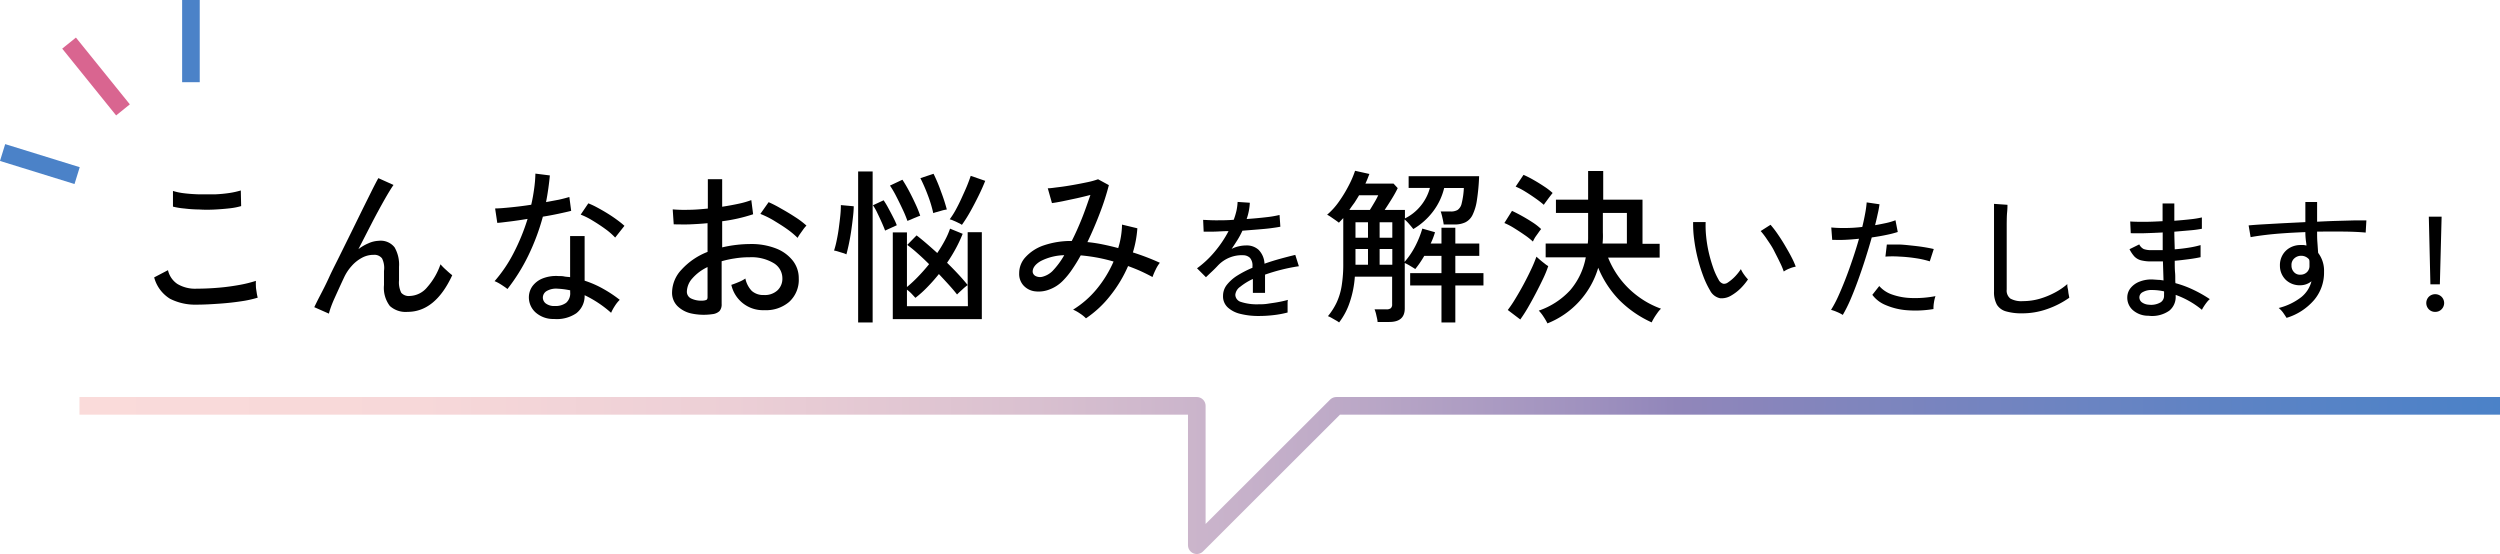 <svg xmlns="http://www.w3.org/2000/svg" xmlns:xlink="http://www.w3.org/1999/xlink" viewBox="0 0 425.66 94.33"><defs><style>.cls-1,.cls-2,.cls-3{fill:none;stroke-linejoin:round;stroke-width:3px;}.cls-1{stroke:url(#名称未設定グラデーション_21);}.cls-2{stroke:#4b82c8;}.cls-3{stroke:#d96590;}</style><linearGradient id="名称未設定グラデーション_21" x1="13.53" y1="80.97" x2="425.66" y2="80.97" gradientUnits="userSpaceOnUse"><stop offset="0" stop-color="#fadbda"/><stop offset="0.14" stop-color="#f7d8d9"/><stop offset="0.27" stop-color="#eccfd6"/><stop offset="0.39" stop-color="#dac1d0"/><stop offset="0.51" stop-color="#c0acc8"/><stop offset="0.62" stop-color="#a092bf"/><stop offset="0.66" stop-color="#9186ba"/><stop offset="0.71" stop-color="#8585bc"/><stop offset="0.9" stop-color="#5b83c5"/><stop offset="1" stop-color="#4b82c8"/></linearGradient></defs><g id="レイヤー_2" data-name="レイヤー 2"><g id="レイヤー_1-2" data-name="レイヤー 1"><path d="M33.53,51.87a9.45,9.45,0,0,1-4.58-1,6.1,6.1,0,0,1-2.7-3.64L28.6,46a3.86,3.86,0,0,0,1.59,2.34,5.87,5.87,0,0,0,3.34.81c1.23,0,2.48-.06,3.76-.17s2.46-.28,3.55-.48a21.63,21.63,0,0,0,2.73-.68,8.63,8.63,0,0,0,0,.87c0,.4.09.79.14,1.17a6.88,6.88,0,0,0,.17.82,18.56,18.56,0,0,1-2.83.62c-1.13.17-2.35.31-3.66.4S34.83,51.87,33.53,51.87ZM29.45,35.18l0-2.67a10.43,10.43,0,0,0,1.93.4q1.15.14,2.52.18c.91,0,1.81,0,2.71,0a23.26,23.26,0,0,0,2.51-.24A14,14,0,0,0,41,32.43l.06,2.66a11.17,11.17,0,0,1-1.87.37c-.77.09-1.62.16-2.52.21s-1.82.06-2.72,0a22.6,22.6,0,0,1-2.56-.17A11.83,11.83,0,0,1,29.45,35.18Z"/><path d="M56,53.4l-2.49-1.1c.21-.44.53-1.1,1-2s1-1.93,1.54-3.12,1.21-2.46,1.87-3.81l2-4.05,1.88-3.83,1.57-3.16q.69-1.37,1.05-2L67,31.49q-.6.86-1.56,2.55c-.64,1.14-1.35,2.43-2.11,3.9s-1.54,3-2.31,4.49a7.52,7.52,0,0,1,1.7-1A4.65,4.65,0,0,1,64.48,41a3,3,0,0,1,2.7,1.11,5.86,5.86,0,0,1,.76,3.32c0,.28,0,.66,0,1.13s0,.86,0,1.16a4,4,0,0,0,.38,2.13,1.71,1.71,0,0,0,1.49.54,4,4,0,0,0,2.93-1.49A11.5,11.5,0,0,0,75,45a9.63,9.63,0,0,0,1,1,12.56,12.56,0,0,0,1,.86c-1.92,4.16-4.47,6.24-7.62,6.24a4,4,0,0,1-3-1,5.08,5.08,0,0,1-1-3.57c0-.15,0-.38,0-.68s0-.62,0-.94,0-.58,0-.79A3.67,3.67,0,0,0,65.05,44a1.64,1.64,0,0,0-1.44-.61,4.1,4.1,0,0,0-2,.51,6.27,6.27,0,0,0-1.73,1.38,7.74,7.74,0,0,0-1.26,1.88c-.65,1.38-1.2,2.6-1.68,3.66S56.16,52.76,56,53.4Z"/><path d="M86.4,49.21a6.35,6.35,0,0,0-.6-.44c-.26-.18-.54-.36-.83-.53a5.68,5.68,0,0,0-.76-.37,23.59,23.59,0,0,0,3.24-4.79,35.24,35.24,0,0,0,2.38-5.81c-1.06.17-2,.32-3,.44s-1.64.21-2.16.24l-.37-2.46c.7,0,1.59-.08,2.69-.19s2.25-.25,3.46-.44c.21-.9.37-1.8.49-2.69a21.54,21.54,0,0,0,.22-2.61l2.46.31c-.07.76-.16,1.52-.27,2.29s-.23,1.51-.38,2.25L95.16,34c.68-.15,1.27-.31,1.78-.46l.31,2.36c-.58.15-1.3.31-2.14.49s-1.73.35-2.68.5a37.71,37.71,0,0,1-2.5,6.67A31.66,31.66,0,0,1,86.4,49.21Zm7.91,5.1a4.5,4.5,0,0,1-3.16-1.15,3.46,3.46,0,0,1-1.1-2.65,3.29,3.29,0,0,1,.61-1.79,4,4,0,0,1,1.7-1.3A6.26,6.26,0,0,1,95.07,47c.34,0,.68,0,1,.07s.67.07,1,.12v-7h2.47v7.6a16.93,16.93,0,0,1,3.17,1.39,21.43,21.43,0,0,1,2.81,1.87,5.63,5.63,0,0,0-.84,1.05,7.32,7.32,0,0,0-.63,1.16,19.27,19.27,0,0,0-4.51-3,3.72,3.72,0,0,1-1.42,3.08A5.93,5.93,0,0,1,94.31,54.31Zm.17-2.21a3,3,0,0,0,1.92-.55,2.14,2.14,0,0,0,.68-1.78v-.34a13.81,13.81,0,0,0-2.18-.28,3.16,3.16,0,0,0-1.78.38,1.31,1.31,0,0,0-.69,1.07,1.27,1.27,0,0,0,.5,1.07A2.39,2.39,0,0,0,94.48,52.1Zm10.26-11.65A11.21,11.21,0,0,0,103.08,39c-.71-.52-1.45-1-2.21-1.46a12.33,12.33,0,0,0-2-1l1.3-1.92a12.93,12.93,0,0,1,1.51.71c.56.3,1.14.63,1.74,1s1.15.74,1.66,1.12a14.47,14.47,0,0,1,1.24,1Z"/><path d="M121.29,53.49a10.07,10.07,0,0,1-3.5-.1,4.84,4.84,0,0,1-2.45-1.28,3.2,3.2,0,0,1-.91-2.36,5.75,5.75,0,0,1,1.63-3.86,11.71,11.71,0,0,1,4.41-3V38c-1,.1-2.06.16-3,.2s-1.91,0-2.76,0l-.17-2.55a22.61,22.61,0,0,0,2.71.07c1,0,2.14-.1,3.27-.21v-5h2.44V35.2q1.5-.23,2.79-.51a15,15,0,0,0,2.17-.62l.31,2.41a27.74,27.74,0,0,1-5.27,1.19v4.45a21.45,21.45,0,0,1,4.79-.57,11.5,11.5,0,0,1,4.42.77A6.7,6.7,0,0,1,135,44.4a4.81,4.81,0,0,1,1,3,5.07,5.07,0,0,1-1.63,4,6.07,6.07,0,0,1-4.23,1.41,5.51,5.51,0,0,1-5.62-4.31c.31-.1.72-.25,1.24-.47a5.55,5.55,0,0,0,1.15-.61A4.28,4.28,0,0,0,128,49.53a2.93,2.93,0,0,0,2.07.7,3.15,3.15,0,0,0,2.28-.77,2.7,2.7,0,0,0,.86-2.1,3,3,0,0,0-1.48-2.56,7.38,7.38,0,0,0-4.07-1,15.68,15.68,0,0,0-2.51.19,17.31,17.31,0,0,0-2.28.49v7.29a1.71,1.71,0,0,1-.37,1.2A2.08,2.08,0,0,1,121.29,53.49Zm-1.67-2.3a1.74,1.74,0,0,0,.65-.13c.13-.06.2-.22.2-.46V45.47a7.9,7.9,0,0,0-2.58,1.92,3.51,3.51,0,0,0-.94,2.24,1.27,1.27,0,0,0,.76,1.21A4,4,0,0,0,119.62,51.19ZM135.8,40.5A14,14,0,0,0,134,39c-.74-.53-1.52-1-2.33-1.5a15.77,15.77,0,0,0-2.21-1.08l1.41-2A20.58,20.58,0,0,1,133,35.52c.81.45,1.61.93,2.39,1.44a14.24,14.24,0,0,1,1.92,1.45,5.28,5.28,0,0,0-.53.63l-.62.87A6.85,6.85,0,0,0,135.8,40.5Z"/><path d="M144.11,43.31a3.21,3.21,0,0,0-.62-.24l-.84-.26a4.54,4.54,0,0,0-.64-.15,15.5,15.5,0,0,0,.44-1.69c.14-.67.27-1.38.37-2.14s.19-1.48.26-2.17.09-1.27.09-1.74l2.19.2c0,.64-.07,1.35-.16,2.12s-.19,1.56-.31,2.34-.26,1.51-.4,2.16S144.22,42.91,144.11,43.31Zm2,11.59V29.19h2.47V54.9Zm4.59-15.64c-.13-.36-.32-.82-.56-1.36s-.5-1.1-.77-1.65a8.42,8.42,0,0,0-.74-1.3l1.82-.85a14.16,14.16,0,0,1,.83,1.39c.3.55.58,1.08.84,1.6a11.56,11.56,0,0,1,.57,1.26Zm3.8-1.65a19.2,19.2,0,0,0-.83-2c-.35-.75-.71-1.48-1.08-2.2a16.16,16.16,0,0,0-1.06-1.81l2.12-1c.34.52.7,1.12,1.08,1.83s.74,1.44,1.09,2.19a19.17,19.17,0,0,1,.86,2.11,6.59,6.59,0,0,0-.7.27c-.31.12-.59.24-.87.37Zm-2.49,16.73V39.57h2.41v9.3a22.48,22.48,0,0,0,1.88-1.75c.65-.67,1.28-1.38,1.89-2.14-.68-.68-1.35-1.31-2-1.88a21,21,0,0,0-1.72-1.4l1.59-1.62c1,.76,2.16,1.77,3.52,3a22.36,22.36,0,0,0,1.3-2.15,13.22,13.22,0,0,0,.88-2l2.15.88a23.79,23.79,0,0,1-1.16,2.48,25.93,25.93,0,0,1-1.5,2.45c.72.7,1.38,1.38,2,2.05s1.12,1.26,1.51,1.75v-9h2.41V54.34Zm12.75-5.81c-.13.09-.32.25-.58.46l-.72.66c-.23.21-.4.38-.51.49-.36-.47-.81-1-1.36-1.61s-1.13-1.23-1.73-1.87a29.35,29.35,0,0,1-2,2.26,17.68,17.68,0,0,1-2,1.79l-.62-.67a6.4,6.4,0,0,0-.82-.72v2.81H164.8Zm-5.86-12.25a21.7,21.7,0,0,0-.94-3.09,28.87,28.87,0,0,0-1.25-2.86l2.24-.74a27.15,27.15,0,0,1,1.26,3,30.64,30.64,0,0,1,1,3.08,6.84,6.84,0,0,0-.74.15l-.92.27C159.28,36.15,159.07,36.22,158.94,36.28Zm4.87,2a3.4,3.4,0,0,0-.61-.34c-.27-.14-.54-.26-.81-.37a3.45,3.45,0,0,0-.65-.23,13.6,13.6,0,0,0,1-1.56c.34-.62.68-1.29,1-2s.64-1.39.92-2.07.49-1.26.66-1.77l2.47.85c-.27.68-.62,1.49-1.08,2.43s-.93,1.85-1.44,2.76A24.88,24.88,0,0,1,163.81,38.24Z"/><path d="M184.9,54.2a5.65,5.65,0,0,0-1-.81,6.77,6.77,0,0,0-1.19-.67,16.19,16.19,0,0,0,4-3.48,19.69,19.69,0,0,0,2.89-4.71,29.3,29.3,0,0,0-2.85-.68c-.94-.17-1.85-.29-2.74-.37a28.6,28.6,0,0,1-1.5,2.44,13.16,13.16,0,0,1-1.5,1.84,6.25,6.25,0,0,1-2.44,1.57,5,5,0,0,1-2.45.26,3.15,3.15,0,0,1-1.87-1,2.9,2.9,0,0,1-.72-2.07,4,4,0,0,1,1.07-2.73,7.44,7.44,0,0,1,3.08-2,14.38,14.38,0,0,1,4.8-.76c.61-1.19,1.18-2.47,1.73-3.84s1-2.72,1.45-4c-.72.19-1.5.38-2.35.57l-2.4.51c-.75.15-1.35.25-1.8.31l-.71-2.52c.49,0,1.12-.11,1.89-.2s1.57-.22,2.43-.37,1.67-.31,2.43-.47a13,13,0,0,0,1.81-.5l1.84,1a42.46,42.46,0,0,1-1.51,4.7c-.65,1.72-1.37,3.39-2.14,5a24.25,24.25,0,0,1,2.53.38c.88.18,1.79.39,2.71.64a14.31,14.31,0,0,0,.65-4l2.61.63a18.35,18.35,0,0,1-.76,4.11,40.41,40.41,0,0,1,4.59,1.76,5.94,5.94,0,0,0-.7,1.14,11.12,11.12,0,0,0-.55,1.29c-.64-.35-1.32-.69-2-1s-1.43-.6-2.16-.87a22,22,0,0,1-3,5A18,18,0,0,1,184.9,54.2Zm-9.07-7.88a.92.92,0,0,0,.54.7,1.68,1.68,0,0,0,1.23.07,3.77,3.77,0,0,0,1.6-.94,13.71,13.71,0,0,0,2-2.7,9.26,9.26,0,0,0-4,1C176.25,45,175.79,45.65,175.83,46.32Z"/><path d="M214.36,53.8a12.54,12.54,0,0,1-3.13-.35,4.82,4.82,0,0,1-2.18-1.1,2.55,2.55,0,0,1-.81-2,3,3,0,0,1,.66-1.87,7.08,7.08,0,0,1,1.8-1.58,17.9,17.9,0,0,1,2.55-1.31v-.25a2,2,0,0,0-.42-1.43,1.66,1.66,0,0,0-1.07-.45,5.53,5.53,0,0,0-2.32.36,5.66,5.66,0,0,0-2.11,1.43c-.27.29-.59.62-1,1s-.72.69-1,.95l-1.52-1.52a16.52,16.52,0,0,0,3-2.81,19.4,19.4,0,0,0,2.37-3.52c-.93,0-1.77.08-2.53.09s-1.34,0-1.71,0l-.09-2c.48,0,1.19.07,2.14.07s2,0,3.07-.09a12.5,12.5,0,0,0,.47-1.56,9,9,0,0,0,.19-1.48l2.08.14a9.78,9.78,0,0,1-.54,2.77c1.16-.08,2.26-.18,3.28-.3a17.87,17.87,0,0,0,2.32-.39l.14,2c-.43.09-1,.17-1.67.26s-1.44.15-2.27.22l-2.52.2a13.43,13.43,0,0,1-.84,1.57q-.51.81-1,1.53a4.81,4.81,0,0,1,1.21-.44,5.69,5.69,0,0,1,1.26-.15,3,3,0,0,1,2.13.75,3.6,3.6,0,0,1,1,2.36c.89-.32,1.8-.6,2.71-.85s1.76-.47,2.53-.65l.61,1.93a29.71,29.71,0,0,0-3,.6c-1,.25-1.9.53-2.76.83v3.11h-2.07V47.5a10.08,10.08,0,0,0-2.16,1.33,1.88,1.88,0,0,0-.83,1.35,1.31,1.31,0,0,0,1,1.24,8.68,8.68,0,0,0,2.94.39c.48,0,1,0,1.61-.1s1.18-.16,1.78-.28a16.42,16.42,0,0,0,1.62-.37,3,3,0,0,0-.05.6c0,.27,0,.53,0,.81s0,.49,0,.65v.09a17,17,0,0,1-2.45.45A21.45,21.45,0,0,1,214.36,53.8Z"/><path d="M228,54.9a3.93,3.93,0,0,0-.54-.35l-.75-.43a4.37,4.37,0,0,0-.61-.29,11.14,11.14,0,0,0,1.5-2.36,10.88,10.88,0,0,0,.84-2.82,23.13,23.13,0,0,0,.27-3.81V37.13l-.38.4q-.19.19-.36.39c-.13-.11-.33-.25-.58-.43l-.78-.54a4.78,4.78,0,0,0-.65-.39,11.75,11.75,0,0,0,2-2.21,22.34,22.34,0,0,0,1.68-2.76,16.73,16.73,0,0,0,1.08-2.51l2.44.54c-.1.24-.2.51-.31.79s-.24.57-.37.85h4.79l.71.77c-.25.53-.58,1.13-1,1.81s-.83,1.32-1.22,1.9h3.45v1.45a8,8,0,0,0,2.65-2.1A8.1,8.1,0,0,0,243.46,32h-3.62V30h12a34.52,34.52,0,0,1-.38,4.11,8.45,8.45,0,0,1-.75,2.51,2.73,2.73,0,0,1-1.23,1.24,4.2,4.2,0,0,1-1.83.36h-1.84a11.15,11.15,0,0,0-.22-1.15,8.15,8.15,0,0,0-.29-1.06h1.72a2.25,2.25,0,0,0,1.15-.26,1.8,1.8,0,0,0,.7-1.12,13.28,13.28,0,0,0,.37-2.62h-3.35A10.79,10.79,0,0,1,244,36a11.54,11.54,0,0,1-3.37,3c-.13-.19-.36-.46-.68-.83a6.8,6.8,0,0,0-.8-.81v7.23A13.38,13.38,0,0,0,241,41.85a16.54,16.54,0,0,0,1.17-2.93l2.16.62a12.38,12.38,0,0,1-.74,1.93h1.84V38.78h2.36v2.69h4.08v2.1h-4.08v2.94h4.79v2.1h-4.79V54.9h-2.36V48.61h-5.33v-2.1h5.33V43.57H242.5c-.24.41-.49.81-.75,1.19s-.52.72-.78,1.05c-.17-.12-.45-.29-.85-.53a8.44,8.44,0,0,0-.94-.5v7.74c0,1.53-.87,2.3-2.63,2.3h-2c0-.3-.11-.69-.21-1.15a5.58,5.58,0,0,0-.3-1h2a1.16,1.16,0,0,0,.76-.19.85.85,0,0,0,.23-.69V47.11h-6.35a17,17,0,0,1-.87,4.36A11.55,11.55,0,0,1,228,54.9Zm1.79-19.16h3.45c.25-.39.51-.83.8-1.32a11.92,11.92,0,0,0,.62-1.17h-3.26q-.36.61-.78,1.26C230.31,34.93,230,35.35,229.75,35.74Zm1,4.74h2.13V37.84h-2.13Zm0,4.59h2.13V42.4h-2.13Zm4.11-4.59h2.16V37.84H234.9Zm0,4.59h2.16V42.4H234.9Z"/><path d="M261,41.13A11.88,11.88,0,0,0,259.57,40c-.59-.41-1.19-.8-1.8-1.18a11.29,11.29,0,0,0-1.63-.85l1.3-2.07c.53.25,1.1.54,1.71.88s1.21.7,1.79,1.08A9.61,9.61,0,0,1,262.4,39c-.09.11-.25.31-.45.6s-.41.56-.6.85A7.4,7.4,0,0,0,261,41.13Zm-2.12,13.29-2.16-1.64a20.42,20.42,0,0,0,1.34-2c.47-.77.94-1.59,1.4-2.45s.88-1.7,1.26-2.51a22.81,22.81,0,0,0,.88-2.12c.11.11.3.27.55.49s.52.44.8.65a4.48,4.48,0,0,0,.66.47,18.09,18.09,0,0,1-.85,2.09q-.57,1.2-1.26,2.52c-.46.88-.92,1.71-1.37,2.49S259.21,53.89,258.83,54.42Zm4-19.53a17.39,17.39,0,0,0-1.39-1.08c-.58-.41-1.18-.81-1.8-1.19a11.27,11.27,0,0,0-1.63-.85l1.34-2a16.64,16.64,0,0,1,1.68.85c.64.36,1.25.74,1.85,1.14a10.72,10.72,0,0,1,1.43,1.1c-.1.11-.25.31-.46.58s-.41.55-.61.82S262.93,34.74,262.85,34.89Zm.6,20.18a10.05,10.05,0,0,0-.64-1.1,6.56,6.56,0,0,0-.84-1.08,13,13,0,0,0,5.35-3.48A11.9,11.9,0,0,0,270,43.82h-6.83V41.47h7.17a7.69,7.69,0,0,0,.06-.95V36.25h-5.48V34h5.48V29.11h2.57V34h6.69v7.51h2.92v2.35H273.8a15.17,15.17,0,0,0,5.23,6.7,15,15,0,0,0,3.78,2,4.28,4.28,0,0,0-.6.7c-.22.31-.43.61-.61.92a7.88,7.88,0,0,0-.38.71,18.61,18.61,0,0,1-5.51-3.8,17.29,17.29,0,0,1-3.59-5.5A14.64,14.64,0,0,1,263.45,55.07Zm9.41-13.6H277V36.25h-4.09v3.32C272.94,40.21,272.92,40.84,272.86,41.47Z"/><path d="M294.78,50.31a3.14,3.14,0,0,1-1.91.47,2.49,2.49,0,0,1-1.7-1.31A15.32,15.32,0,0,1,290,47a27.87,27.87,0,0,1-1.54-6.19,19.31,19.31,0,0,1-.18-3l2.13,0a17.9,17.9,0,0,0,.09,2.49,22.34,22.34,0,0,0,.44,2.68,25.28,25.28,0,0,0,.73,2.54,11.67,11.67,0,0,0,.94,2.09,1.3,1.3,0,0,0,.79.7,1.09,1.09,0,0,0,.82-.23,7.22,7.22,0,0,0,1.19-1,8.7,8.7,0,0,0,1-1.26,4.74,4.74,0,0,0,.54.93,6.59,6.59,0,0,0,.67.82,10.18,10.18,0,0,1-1.28,1.55A8,8,0,0,1,294.78,50.31Zm8.93-4.08a11.79,11.79,0,0,0-.66-1.56c-.3-.64-.65-1.3-1-2s-.79-1.32-1.19-1.91a12,12,0,0,0-1.08-1.42l1.68-1.07a17.2,17.2,0,0,1,1.17,1.52c.43.62.86,1.28,1.28,2s.8,1.37,1.12,2a13,13,0,0,1,.72,1.61,5,5,0,0,0-1.09.33A4.43,4.43,0,0,0,303.71,46.23Z"/><path d="M313.76,53.62a6.32,6.32,0,0,0-1-.51,6.39,6.39,0,0,0-1-.35,19.12,19.12,0,0,0,1.19-2.23c.41-.9.83-1.9,1.26-3s.83-2.23,1.23-3.41.76-2.33,1.08-3.47c-.89.09-1.75.16-2.56.19s-1.49,0-2,0l-.16-2.11a20.56,20.56,0,0,0,2.37.09q1.39,0,2.91-.18c.2-.82.36-1.58.49-2.29a17.94,17.94,0,0,0,.26-1.89l2.18.32a16,16,0,0,1-.3,1.63c-.13.61-.28,1.25-.45,1.93.7-.12,1.34-.25,1.94-.38a10.51,10.51,0,0,0,1.53-.46l.39,2a17.19,17.19,0,0,1-1.91.49c-.79.17-1.62.31-2.52.44-.33,1.19-.7,2.41-1.1,3.67s-.82,2.48-1.25,3.67-.87,2.3-1.3,3.3A23.85,23.85,0,0,1,313.76,53.62Zm15.44-1a18.61,18.61,0,0,1-4.53.2,11.25,11.25,0,0,1-3.61-.88,5.35,5.35,0,0,1-2.27-1.74l1.18-1.5a5.06,5.06,0,0,0,2.11,1.42,10.7,10.7,0,0,0,3.29.62,18.2,18.2,0,0,0,4.17-.32,6.64,6.64,0,0,0-.26,1.1A5.94,5.94,0,0,0,329.2,52.6Zm-.63-8.12a15.39,15.39,0,0,0-2.4-.54,25.41,25.41,0,0,0-2.74-.27,17.26,17.26,0,0,0-2.41,0l.24-2.06c.53,0,1.15,0,1.85,0s1.43.08,2.19.16,1.48.16,2.17.27,1.28.22,1.78.34Z"/><path d="M344.24,53.35A9.44,9.44,0,0,1,341.5,53,2.65,2.65,0,0,1,340,51.88a4.42,4.42,0,0,1-.49-2.23V34.71l2.29.16c0,.24,0,.66-.06,1.27s-.06,1.27-.07,2c0,.56,0,1.18,0,1.85s0,1.39,0,2.15v7.16a1.72,1.72,0,0,0,.63,1.54,3.89,3.89,0,0,0,2.14.43,10.3,10.3,0,0,0,2.81-.39,13.59,13.59,0,0,0,2.61-1.06,11.19,11.19,0,0,0,2.13-1.45c0,.2,0,.46.08.77s.08.63.14.92.09.5.12.63a15,15,0,0,1-3.74,1.92A12.67,12.67,0,0,1,344.24,53.35Z"/><path d="M365.8,53.76a3.94,3.94,0,0,1-2.7-1,2.82,2.82,0,0,1-.9-2.17,2.56,2.56,0,0,1,.55-1.53,3.61,3.61,0,0,1,1.52-1.1,5.44,5.44,0,0,1,2.33-.37l.89.06c.3,0,.59.06.88.1l-.1-3.24c-.31,0-.63,0-.95,0h-.95a7,7,0,0,1-1.84-.19,2.45,2.45,0,0,1-1.11-.64,5.41,5.41,0,0,1-.84-1.25l1.66-.82a1.71,1.71,0,0,0,.77.8,3.93,3.93,0,0,0,1.4.18h.89l.93,0c0-.5,0-1,0-1.51s0-1,0-1.5c-1.1.06-2.15.1-3.13.13s-1.75,0-2.31,0l-.09-2q.76.06,2.28.06c1,0,2.08-.05,3.23-.11,0-.53,0-1.05,0-1.57V34.64h2v1.42q0,.73,0,1.53c1-.08,1.94-.16,2.79-.26a15.54,15.54,0,0,0,1.9-.31l0,1.93a17.49,17.49,0,0,1-1.9.26l-2.79.24c0,1,.05,2,.07,3,.89-.07,1.72-.17,2.5-.3a15.21,15.21,0,0,0,1.9-.42v2.06c-.56.12-1.22.24-2,.34s-1.55.2-2.4.27c0,.73,0,1.41.06,2.06s0,1.22.06,1.75a17.63,17.63,0,0,1,3.09,1.15,21.55,21.55,0,0,1,2.76,1.57,3.49,3.49,0,0,0-.49.51,8.86,8.86,0,0,0-.52.73,4.45,4.45,0,0,0-.33.58,14.94,14.94,0,0,0-4.47-2.54v.27a3,3,0,0,1-1.09,2.42A5.08,5.08,0,0,1,365.8,53.76Zm.07-1.88a3.2,3.2,0,0,0,2-.4,1.3,1.3,0,0,0,.59-1.1v-.33a3.55,3.55,0,0,0,0-.44,9.78,9.78,0,0,0-1-.17,9,9,0,0,0-1-.06,3,3,0,0,0-1.65.37,1,1,0,0,0-.55.88,1.05,1.05,0,0,0,.43.85A2.22,2.22,0,0,0,365.87,51.88Z"/><path d="M389.32,54.12c-.14-.22-.32-.5-.55-.83a4.24,4.24,0,0,0-.79-.85,10.36,10.36,0,0,0,3.86-1.86,5.07,5.07,0,0,0,1.72-2.69,3,3,0,0,1-1.88.68,3.43,3.43,0,0,1-2.49-.92,3.34,3.34,0,0,1-1-2.37,3.49,3.49,0,0,1,.43-1.83,3.3,3.3,0,0,1,1.27-1.27,3.67,3.67,0,0,1,1.86-.46l.49,0a3.73,3.73,0,0,1,.46.09c0-.35-.09-.71-.12-1.1a11.42,11.42,0,0,1-.06-1.19c-1.24.05-2.45.11-3.62.19s-2.25.18-3.23.3-1.81.24-2.47.37l-.34-2c.6-.06,1.41-.12,2.41-.18l3.39-.19,3.86-.19V34.39h2v3.36c1.15-.06,2.25-.11,3.32-.14l2.91-.08c.88,0,1.6,0,2.16,0l-.12,2.07c-.92-.09-2.12-.15-3.59-.17s-3,0-4.68,0c0,.59,0,1.2.05,1.83s.08,1.23.13,1.8a5,5,0,0,1,1,3.22,7.2,7.2,0,0,1-1.69,4.8A10,10,0,0,1,389.32,54.12Zm2.38-7.35a1.55,1.55,0,0,0,1.1-.44,1.45,1.45,0,0,0,.42-1.07c0-.17,0-.34,0-.53s0-.37-.07-.56a1.72,1.72,0,0,0-1.34-.62,1.7,1.7,0,0,0-1.19.46,1.46,1.46,0,0,0-.46,1.18,1.58,1.58,0,0,0,.43,1.15A1.36,1.36,0,0,0,391.7,46.77Z"/><path d="M414.63,53.1a1.46,1.46,0,0,1-1.08-.43,1.53,1.53,0,0,1,0-2.15,1.56,1.56,0,0,1,2.15,0,1.51,1.51,0,0,1,0,2.15A1.46,1.46,0,0,1,414.63,53.1Zm-.82-4.69-.27-11.52h2.18l-.3,11.52Z"/><polyline class="cls-1" points="13.53 69.1 203.77 69.1 203.77 92.83 227.53 69.1 425.66 69.1"/><line class="cls-2" x1="32.51" y1="13.99" x2="32.51"/><line class="cls-3" x1="20.94" y1="18.71" x2="11.76" y2="7.34"/><line class="cls-2" x1="13.13" y1="29.9" x2="0.44" y2="25.97"/></g></g></svg>